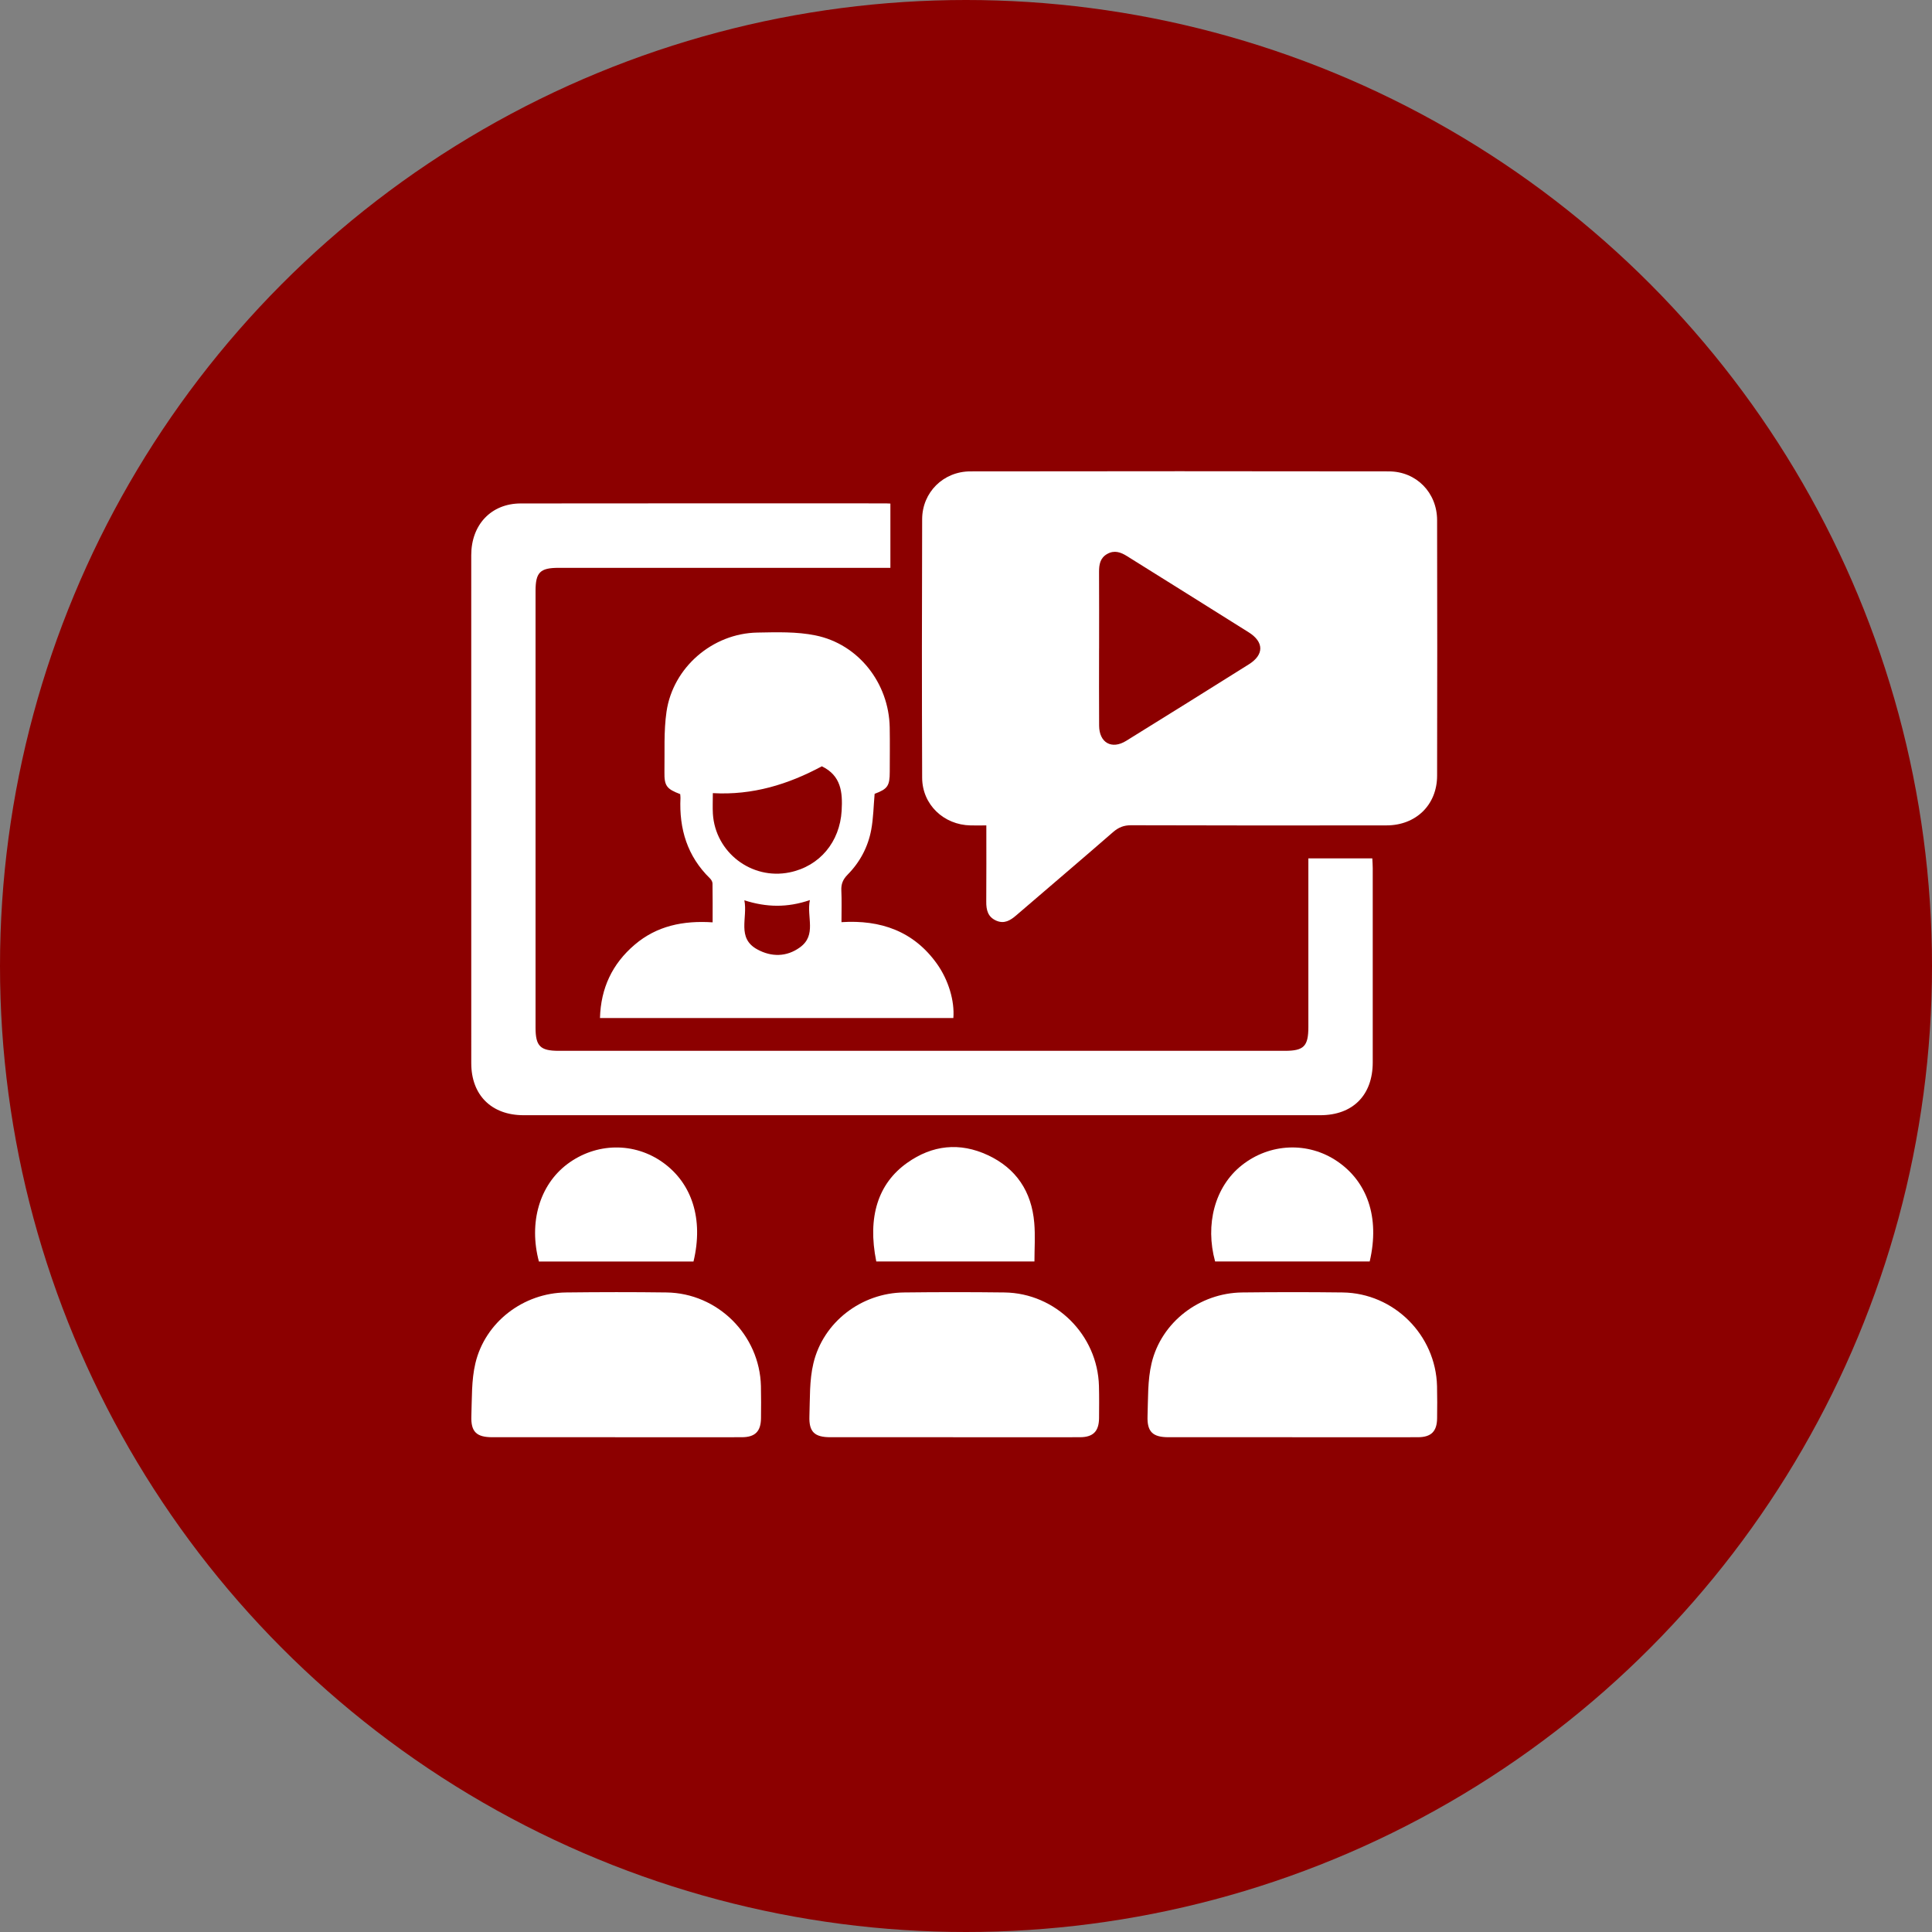 <svg width="82" height="82" viewBox="0 0 82 82" fill="none" xmlns="http://www.w3.org/2000/svg">
<rect x="0" y="0" width="82" height="82" fill="#808080" stroke="none"/>
<circle cx="41" cy="41" r="41" fill="#8C0000"/>
<path d="M41.863 35.033C41.614 35.033 41.404 35.037 41.196 35.033C40.051 35.012 39.143 34.146 39.139 33.01C39.125 29.352 39.126 25.694 39.139 22.036C39.142 20.897 40.038 20.008 41.185 20.007C47.107 19.998 53.026 19.998 58.948 20.007C60.114 20.009 60.993 20.908 60.995 22.078C61.004 25.693 61.002 29.308 60.995 32.924C60.993 34.158 60.1 35.031 58.849 35.032C55.234 35.037 51.62 35.038 48.004 35.026C47.695 35.026 47.473 35.117 47.243 35.316C45.879 36.502 44.502 37.672 43.132 38.85C42.882 39.066 42.624 39.224 42.283 39.075C41.927 38.919 41.856 38.621 41.86 38.267C41.868 37.204 41.863 36.14 41.863 35.032V35.033ZM46.648 27.517C46.648 28.612 46.642 29.706 46.65 30.801C46.655 31.525 47.186 31.825 47.801 31.442C49.54 30.366 51.275 29.283 53.007 28.195C53.655 27.788 53.652 27.248 52.998 26.837C51.28 25.755 49.555 24.681 47.834 23.604C47.568 23.436 47.297 23.34 46.996 23.51C46.691 23.68 46.646 23.962 46.647 24.276C46.653 25.357 46.649 26.437 46.649 27.517H46.648Z" fill="white"/>
<path d="M37.791 21.373V24.101H37.242C32.729 24.101 28.218 24.101 23.706 24.101C22.922 24.101 22.73 24.295 22.73 25.084C22.73 31.261 22.73 37.438 22.73 43.615C22.73 44.4 22.929 44.6 23.71 44.6C33.986 44.6 44.261 44.6 54.537 44.6C55.341 44.6 55.531 44.405 55.531 43.585C55.531 41.365 55.531 39.145 55.531 36.925C55.531 36.77 55.531 36.615 55.531 36.431H58.245C58.252 36.572 58.263 36.71 58.263 36.848C58.263 39.595 58.265 42.342 58.263 45.089C58.263 46.479 57.421 47.333 56.037 47.333C44.766 47.335 33.494 47.335 22.222 47.333C20.859 47.333 20.002 46.478 20.002 45.125C20 37.939 20 30.751 20.001 23.564C20.001 22.268 20.849 21.37 22.101 21.368C27.267 21.361 32.434 21.364 37.6 21.365C37.669 21.365 37.74 21.371 37.791 21.373Z" fill="white"/>
<path d="M28.87 33.705C28.293 33.486 28.191 33.355 28.201 32.759C28.216 31.907 28.167 31.043 28.289 30.205C28.564 28.323 30.246 26.881 32.146 26.848C32.968 26.833 33.812 26.805 34.609 26.968C36.439 27.337 37.729 28.998 37.762 30.874C37.773 31.501 37.765 32.127 37.764 32.753C37.764 33.358 37.672 33.487 37.122 33.692C37.076 34.206 37.07 34.721 36.977 35.221C36.841 35.947 36.5 36.592 35.978 37.12C35.781 37.319 35.696 37.516 35.709 37.793C35.729 38.218 35.715 38.645 35.715 39.139C37.375 39.033 38.782 39.52 39.77 40.911C40.259 41.6 40.522 42.487 40.463 43.209H25.465C25.5 41.935 25.989 40.906 26.936 40.098C27.876 39.295 28.998 39.065 30.246 39.147C30.246 38.57 30.25 38.035 30.241 37.498C30.24 37.424 30.189 37.335 30.133 37.281C29.17 36.342 28.821 35.181 28.881 33.868C28.884 33.825 28.875 33.783 28.87 33.705ZM30.255 33.663C30.255 34.002 30.241 34.271 30.257 34.539C30.359 36.181 31.9 37.356 33.511 37.027C34.799 36.764 35.645 35.725 35.722 34.412C35.769 33.615 35.697 32.92 34.882 32.524C33.457 33.29 31.944 33.759 30.256 33.663H30.255ZM31.593 38.212C31.742 38.96 31.259 39.814 32.141 40.295C32.74 40.623 33.386 40.62 33.952 40.209C34.676 39.685 34.225 38.92 34.374 38.202C33.408 38.532 32.529 38.51 31.593 38.212Z" fill="white"/>
<path d="M40.454 61C38.718 61 36.981 61 35.245 61C34.573 61 34.33 60.776 34.354 60.107C34.38 59.358 34.35 58.586 34.523 57.865C34.941 56.108 36.562 54.877 38.364 54.856C39.787 54.839 41.211 54.838 42.634 54.856C44.805 54.885 46.587 56.658 46.643 58.827C46.655 59.282 46.651 59.739 46.647 60.194C46.64 60.752 46.395 60.999 45.834 61C44.041 61.004 42.248 61.002 40.454 61.002V61Z" fill="white"/>
<path d="M26.105 61C24.369 61 22.633 61 20.896 61C20.228 61 19.982 60.773 20.006 60.104C20.033 59.354 20.006 58.582 20.177 57.861C20.594 56.108 22.217 54.877 24.022 54.856C25.445 54.839 26.869 54.837 28.291 54.856C30.464 54.886 32.245 56.663 32.296 58.831C32.307 59.286 32.304 59.742 32.299 60.197C32.292 60.755 32.048 60.999 31.485 61C29.691 61.004 27.898 61.002 26.104 61.002L26.105 61Z" fill="white"/>
<path d="M54.847 61C53.097 61 51.347 61 49.596 61C48.927 61 48.682 60.772 48.705 60.104C48.731 59.354 48.705 58.582 48.876 57.862C49.292 56.109 50.915 54.878 52.718 54.856C54.141 54.839 55.565 54.838 56.988 54.856C59.16 54.885 60.938 56.66 60.992 58.83C61.003 59.285 61.001 59.74 60.995 60.196C60.989 60.753 60.743 60.999 60.182 61C58.403 61.004 56.625 61.002 54.846 61.002L54.847 61Z" fill="white"/>
<path d="M58.135 53.541H51.573C51.143 51.975 51.554 50.369 52.707 49.456C53.892 48.518 55.517 48.445 56.758 49.29C58.012 50.143 58.577 51.645 58.134 53.541H58.135Z" fill="white"/>
<path d="M37.192 53.542C36.809 51.647 37.271 50.229 38.501 49.356C39.571 48.596 40.734 48.472 41.927 49.028C43.136 49.591 43.785 50.58 43.897 51.9C43.944 52.445 43.905 52.998 43.905 53.541H37.194L37.192 53.542Z" fill="white"/>
<path d="M29.436 53.543H22.873C22.435 51.897 22.895 50.292 24.087 49.401C25.3 48.495 26.918 48.464 28.141 49.343C29.363 50.221 29.869 51.735 29.434 53.543H29.436Z" fill="white"/>
</svg>

